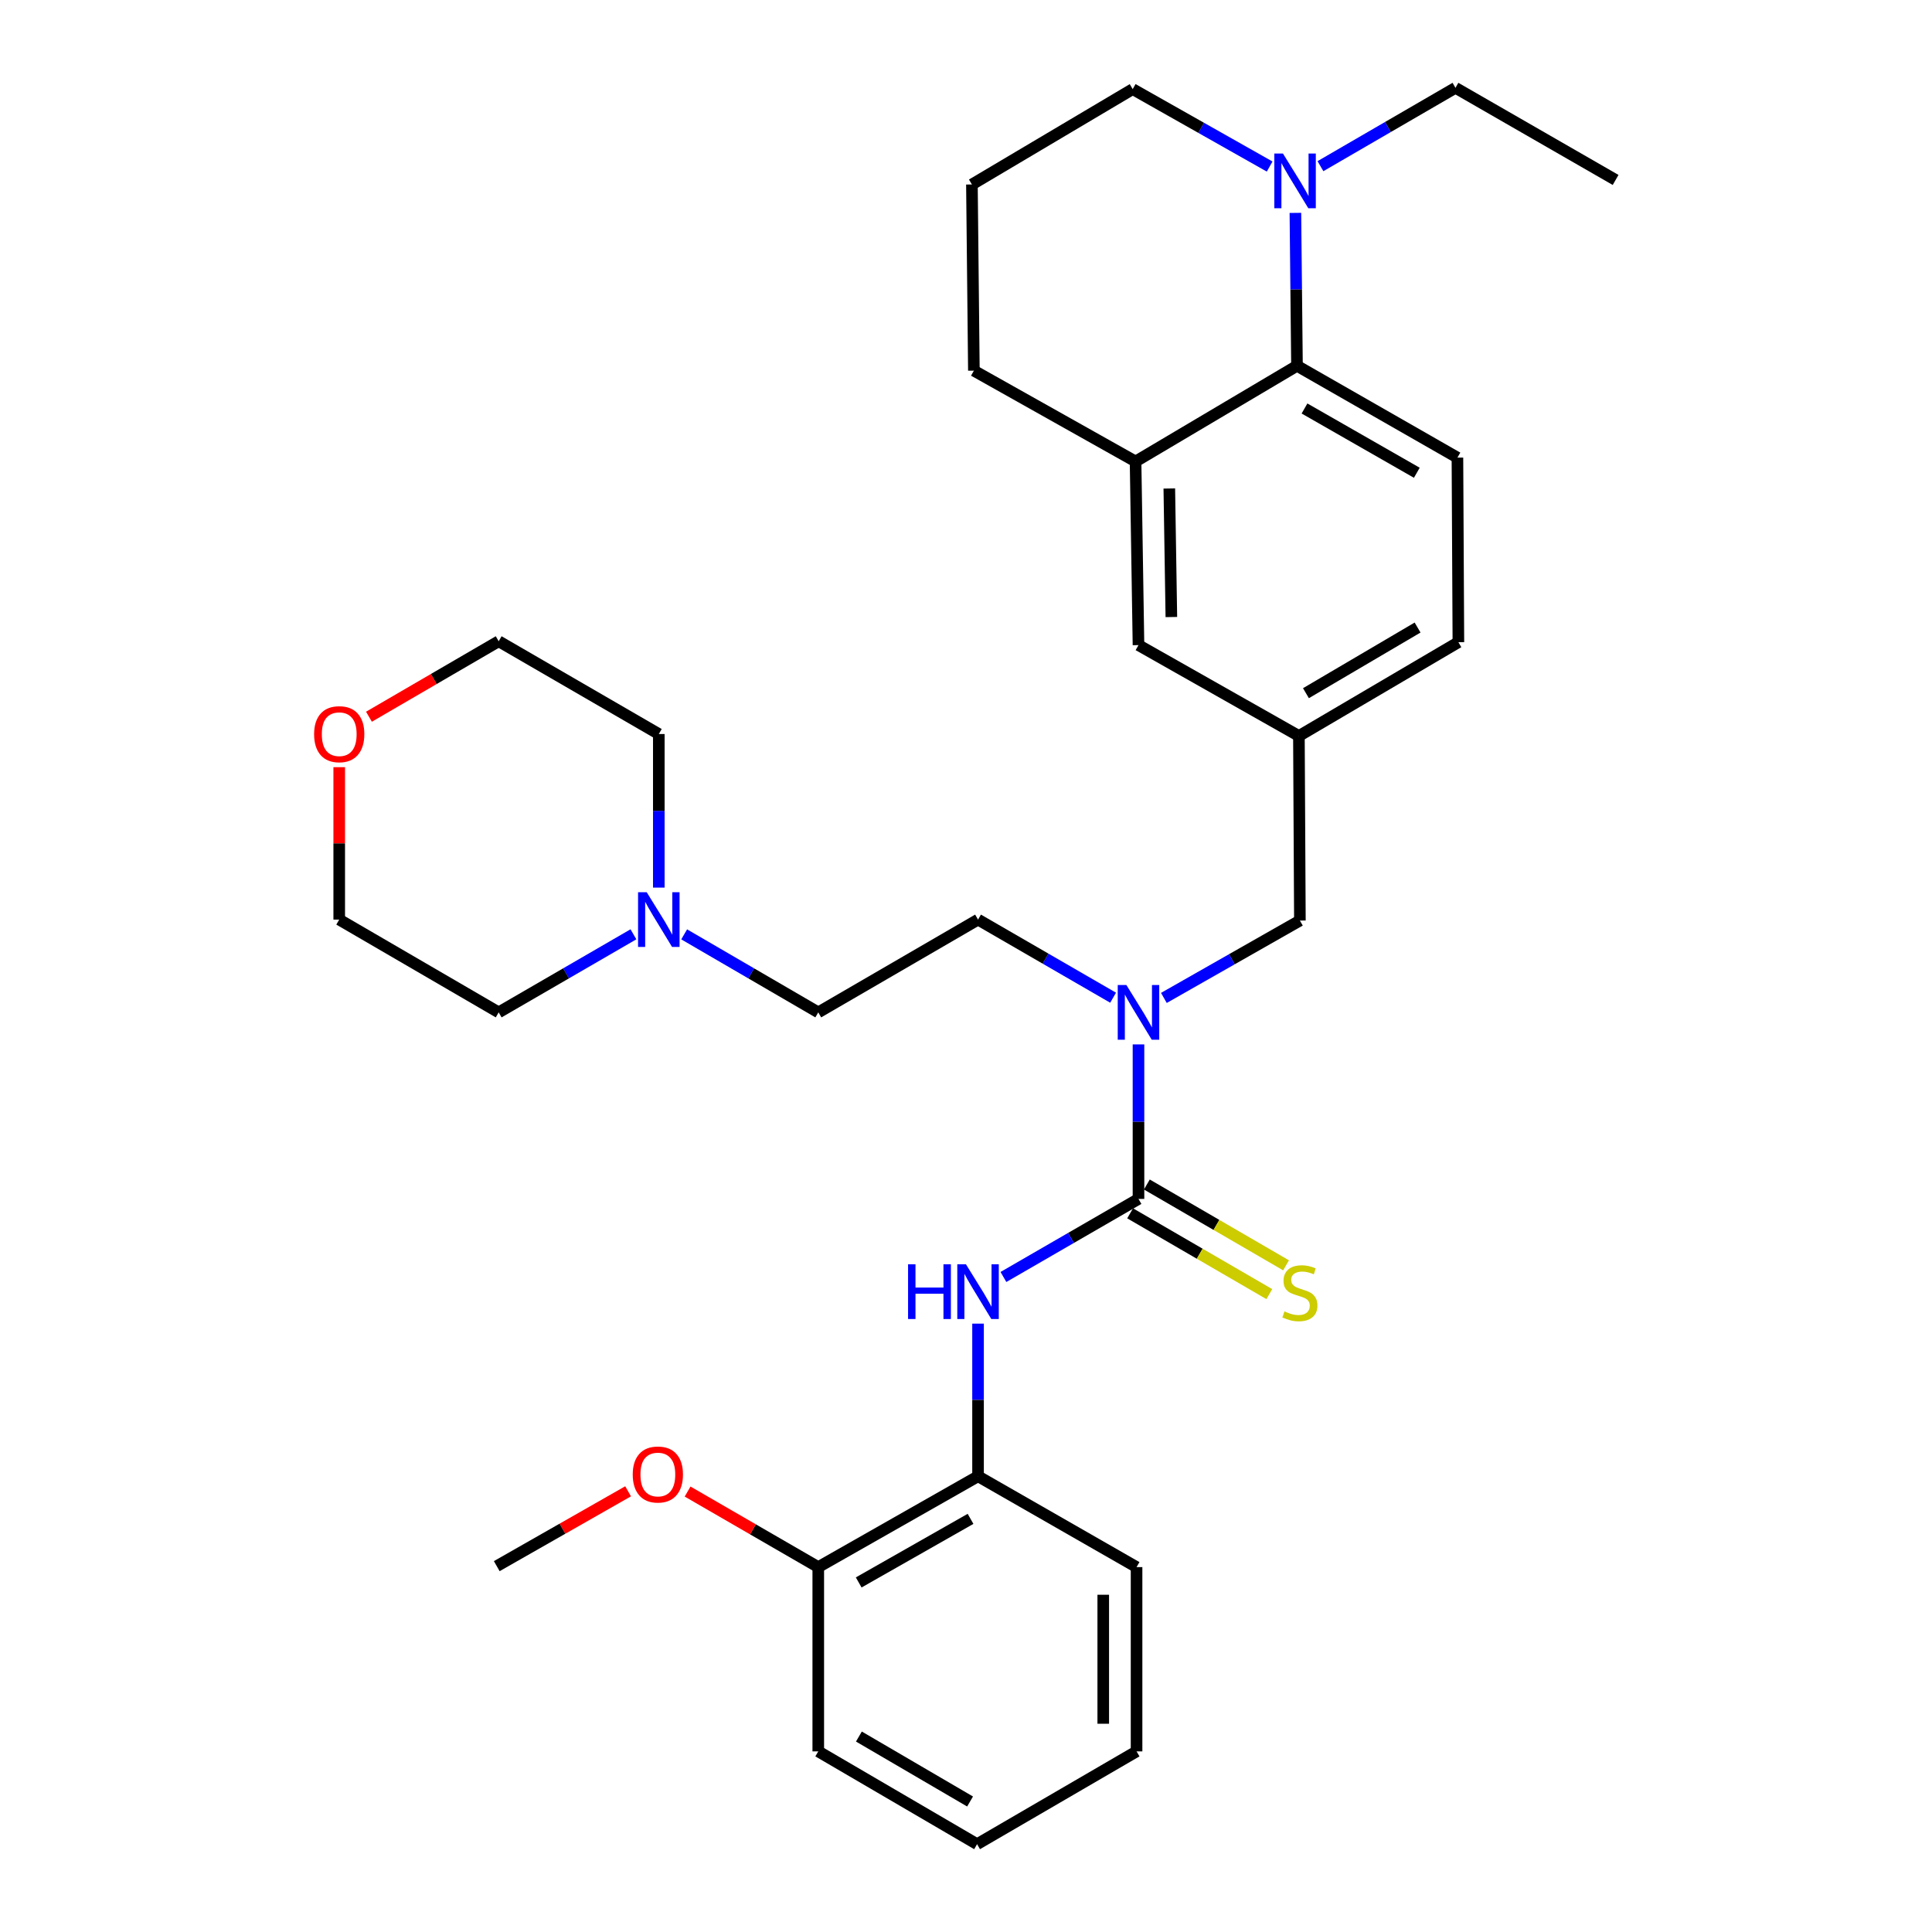 <?xml version='1.0' encoding='iso-8859-1'?>
<svg version='1.1' baseProfile='full'
              xmlns='http://www.w3.org/2000/svg'
                      xmlns:rdkit='http://www.rdkit.org/xml'
                      xmlns:xlink='http://www.w3.org/1999/xlink'
                  xml:space='preserve'
width='1000px' height='1000px' viewBox='0 0 1000 1000'>
<!-- END OF HEADER -->
<rect style='opacity:1.0;fill:#FFFFFF;stroke:none' width='1000' height='1000' x='0' y='0'> </rect>
<path class='bond-0' d='M 589.279,620.558 L 554.326,640.762' style='fill:none;fill-rule:evenodd;stroke:#000000;stroke-width:6px;stroke-linecap:butt;stroke-linejoin:miter;stroke-opacity:1' />
<path class='bond-0' d='M 554.326,640.762 L 519.373,660.966' style='fill:none;fill-rule:evenodd;stroke:#0000FF;stroke-width:6px;stroke-linecap:butt;stroke-linejoin:miter;stroke-opacity:1' />
<path class='bond-2' d='M 589.279,620.558 L 589.279,580.569' style='fill:none;fill-rule:evenodd;stroke:#000000;stroke-width:6px;stroke-linecap:butt;stroke-linejoin:miter;stroke-opacity:1' />
<path class='bond-2' d='M 589.279,580.569 L 589.279,540.58' style='fill:none;fill-rule:evenodd;stroke:#0000FF;stroke-width:6px;stroke-linecap:butt;stroke-linejoin:miter;stroke-opacity:1' />
<path class='bond-6' d='M 584.95,628.014 L 620.974,648.927' style='fill:none;fill-rule:evenodd;stroke:#000000;stroke-width:6px;stroke-linecap:butt;stroke-linejoin:miter;stroke-opacity:1' />
<path class='bond-6' d='M 620.974,648.927 L 656.998,669.841' style='fill:none;fill-rule:evenodd;stroke:#CCCC00;stroke-width:6px;stroke-linecap:butt;stroke-linejoin:miter;stroke-opacity:1' />
<path class='bond-6' d='M 593.608,613.101 L 629.632,634.015' style='fill:none;fill-rule:evenodd;stroke:#000000;stroke-width:6px;stroke-linecap:butt;stroke-linejoin:miter;stroke-opacity:1' />
<path class='bond-6' d='M 629.632,634.015 L 665.655,654.929' style='fill:none;fill-rule:evenodd;stroke:#CCCC00;stroke-width:6px;stroke-linecap:butt;stroke-linejoin:miter;stroke-opacity:1' />
<path class='bond-5' d='M 506.235,685.109 L 506.235,724.612' style='fill:none;fill-rule:evenodd;stroke:#0000FF;stroke-width:6px;stroke-linecap:butt;stroke-linejoin:miter;stroke-opacity:1' />
<path class='bond-5' d='M 506.235,724.612 L 506.235,764.115' style='fill:none;fill-rule:evenodd;stroke:#000000;stroke-width:6px;stroke-linecap:butt;stroke-linejoin:miter;stroke-opacity:1' />
<path class='bond-1' d='M 671.318,189.338 L 754.362,236.862' style='fill:none;fill-rule:evenodd;stroke:#000000;stroke-width:6px;stroke-linecap:butt;stroke-linejoin:miter;stroke-opacity:1' />
<path class='bond-1' d='M 675.21,211.432 L 733.341,244.699' style='fill:none;fill-rule:evenodd;stroke:#000000;stroke-width:6px;stroke-linecap:butt;stroke-linejoin:miter;stroke-opacity:1' />
<path class='bond-3' d='M 671.318,189.338 L 670.906,149.765' style='fill:none;fill-rule:evenodd;stroke:#000000;stroke-width:6px;stroke-linecap:butt;stroke-linejoin:miter;stroke-opacity:1' />
<path class='bond-3' d='M 670.906,149.765 L 670.494,110.192' style='fill:none;fill-rule:evenodd;stroke:#0000FF;stroke-width:6px;stroke-linecap:butt;stroke-linejoin:miter;stroke-opacity:1' />
<path class='bond-32' d='M 671.318,189.338 L 587.766,238.864' style='fill:none;fill-rule:evenodd;stroke:#000000;stroke-width:6px;stroke-linecap:butt;stroke-linejoin:miter;stroke-opacity:1' />
<path class='bond-9' d='M 602.422,516.528 L 637.622,496.501' style='fill:none;fill-rule:evenodd;stroke:#0000FF;stroke-width:6px;stroke-linecap:butt;stroke-linejoin:miter;stroke-opacity:1' />
<path class='bond-9' d='M 637.622,496.501 L 672.822,476.473' style='fill:none;fill-rule:evenodd;stroke:#000000;stroke-width:6px;stroke-linecap:butt;stroke-linejoin:miter;stroke-opacity:1' />
<path class='bond-12' d='M 576.141,516.409 L 541.188,496.197' style='fill:none;fill-rule:evenodd;stroke:#0000FF;stroke-width:6px;stroke-linecap:butt;stroke-linejoin:miter;stroke-opacity:1' />
<path class='bond-12' d='M 541.188,496.197 L 506.235,475.984' style='fill:none;fill-rule:evenodd;stroke:#000000;stroke-width:6px;stroke-linecap:butt;stroke-linejoin:miter;stroke-opacity:1' />
<path class='bond-17' d='M 657.168,86.203 L 621.724,66.164' style='fill:none;fill-rule:evenodd;stroke:#0000FF;stroke-width:6px;stroke-linecap:butt;stroke-linejoin:miter;stroke-opacity:1' />
<path class='bond-17' d='M 621.724,66.164 L 586.281,46.125' style='fill:none;fill-rule:evenodd;stroke:#000000;stroke-width:6px;stroke-linecap:butt;stroke-linejoin:miter;stroke-opacity:1' />
<path class='bond-19' d='M 683.461,86.013 L 718.404,65.734' style='fill:none;fill-rule:evenodd;stroke:#0000FF;stroke-width:6px;stroke-linecap:butt;stroke-linejoin:miter;stroke-opacity:1' />
<path class='bond-19' d='M 718.404,65.734 L 753.347,45.455' style='fill:none;fill-rule:evenodd;stroke:#000000;stroke-width:6px;stroke-linecap:butt;stroke-linejoin:miter;stroke-opacity:1' />
<path class='bond-4' d='M 587.766,238.864 L 589.279,333.911' style='fill:none;fill-rule:evenodd;stroke:#000000;stroke-width:6px;stroke-linecap:butt;stroke-linejoin:miter;stroke-opacity:1' />
<path class='bond-4' d='M 605.233,252.846 L 606.293,319.38' style='fill:none;fill-rule:evenodd;stroke:#000000;stroke-width:6px;stroke-linecap:butt;stroke-linejoin:miter;stroke-opacity:1' />
<path class='bond-20' d='M 587.766,238.864 L 504.079,191.848' style='fill:none;fill-rule:evenodd;stroke:#000000;stroke-width:6px;stroke-linecap:butt;stroke-linejoin:miter;stroke-opacity:1' />
<path class='bond-13' d='M 506.235,764.115 L 423.535,811.131' style='fill:none;fill-rule:evenodd;stroke:#000000;stroke-width:6px;stroke-linecap:butt;stroke-linejoin:miter;stroke-opacity:1' />
<path class='bond-13' d='M 502.352,786.158 L 444.462,819.069' style='fill:none;fill-rule:evenodd;stroke:#000000;stroke-width:6px;stroke-linecap:butt;stroke-linejoin:miter;stroke-opacity:1' />
<path class='bond-24' d='M 506.235,764.115 L 588.283,811.131' style='fill:none;fill-rule:evenodd;stroke:#000000;stroke-width:6px;stroke-linecap:butt;stroke-linejoin:miter;stroke-opacity:1' />
<path class='bond-7' d='M 354.126,483.622 L 388.831,503.814' style='fill:none;fill-rule:evenodd;stroke:#0000FF;stroke-width:6px;stroke-linecap:butt;stroke-linejoin:miter;stroke-opacity:1' />
<path class='bond-7' d='M 388.831,503.814 L 423.535,524.006' style='fill:none;fill-rule:evenodd;stroke:#000000;stroke-width:6px;stroke-linecap:butt;stroke-linejoin:miter;stroke-opacity:1' />
<path class='bond-21' d='M 327.864,483.595 L 292.991,503.8' style='fill:none;fill-rule:evenodd;stroke:#0000FF;stroke-width:6px;stroke-linecap:butt;stroke-linejoin:miter;stroke-opacity:1' />
<path class='bond-21' d='M 292.991,503.8 L 258.117,524.006' style='fill:none;fill-rule:evenodd;stroke:#000000;stroke-width:6px;stroke-linecap:butt;stroke-linejoin:miter;stroke-opacity:1' />
<path class='bond-22' d='M 340.999,459.423 L 340.999,419.677' style='fill:none;fill-rule:evenodd;stroke:#0000FF;stroke-width:6px;stroke-linecap:butt;stroke-linejoin:miter;stroke-opacity:1' />
<path class='bond-22' d='M 340.999,419.677 L 340.999,379.931' style='fill:none;fill-rule:evenodd;stroke:#000000;stroke-width:6px;stroke-linecap:butt;stroke-linejoin:miter;stroke-opacity:1' />
<path class='bond-8' d='M 754.362,236.862 L 754.86,332.398' style='fill:none;fill-rule:evenodd;stroke:#000000;stroke-width:6px;stroke-linecap:butt;stroke-linejoin:miter;stroke-opacity:1' />
<path class='bond-11' d='M 672.822,476.473 L 672.314,380.937' style='fill:none;fill-rule:evenodd;stroke:#000000;stroke-width:6px;stroke-linecap:butt;stroke-linejoin:miter;stroke-opacity:1' />
<path class='bond-10' d='M 589.279,333.911 L 672.314,380.937' style='fill:none;fill-rule:evenodd;stroke:#000000;stroke-width:6px;stroke-linecap:butt;stroke-linejoin:miter;stroke-opacity:1' />
<path class='bond-16' d='M 672.314,380.937 L 754.86,332.398' style='fill:none;fill-rule:evenodd;stroke:#000000;stroke-width:6px;stroke-linecap:butt;stroke-linejoin:miter;stroke-opacity:1' />
<path class='bond-16' d='M 675.956,358.792 L 733.738,324.815' style='fill:none;fill-rule:evenodd;stroke:#000000;stroke-width:6px;stroke-linecap:butt;stroke-linejoin:miter;stroke-opacity:1' />
<path class='bond-15' d='M 506.235,475.984 L 423.535,524.006' style='fill:none;fill-rule:evenodd;stroke:#000000;stroke-width:6px;stroke-linecap:butt;stroke-linejoin:miter;stroke-opacity:1' />
<path class='bond-18' d='M 423.535,811.131 L 389.717,791.577' style='fill:none;fill-rule:evenodd;stroke:#000000;stroke-width:6px;stroke-linecap:butt;stroke-linejoin:miter;stroke-opacity:1' />
<path class='bond-18' d='M 389.717,791.577 L 355.898,772.022' style='fill:none;fill-rule:evenodd;stroke:#FF0000;stroke-width:6px;stroke-linecap:butt;stroke-linejoin:miter;stroke-opacity:1' />
<path class='bond-27' d='M 423.535,811.131 L 423.535,906.514' style='fill:none;fill-rule:evenodd;stroke:#000000;stroke-width:6px;stroke-linecap:butt;stroke-linejoin:miter;stroke-opacity:1' />
<path class='bond-14' d='M 190.968,370.978 L 224.542,351.444' style='fill:none;fill-rule:evenodd;stroke:#FF0000;stroke-width:6px;stroke-linecap:butt;stroke-linejoin:miter;stroke-opacity:1' />
<path class='bond-14' d='M 224.542,351.444 L 258.117,331.909' style='fill:none;fill-rule:evenodd;stroke:#000000;stroke-width:6px;stroke-linecap:butt;stroke-linejoin:miter;stroke-opacity:1' />
<path class='bond-34' d='M 175.581,397.092 L 175.581,436.538' style='fill:none;fill-rule:evenodd;stroke:#FF0000;stroke-width:6px;stroke-linecap:butt;stroke-linejoin:miter;stroke-opacity:1' />
<path class='bond-34' d='M 175.581,436.538 L 175.581,475.984' style='fill:none;fill-rule:evenodd;stroke:#000000;stroke-width:6px;stroke-linecap:butt;stroke-linejoin:miter;stroke-opacity:1' />
<path class='bond-35' d='M 586.281,46.125 L 503.064,95.488' style='fill:none;fill-rule:evenodd;stroke:#000000;stroke-width:6px;stroke-linecap:butt;stroke-linejoin:miter;stroke-opacity:1' />
<path class='bond-28' d='M 325.101,771.894 L 291.111,791.264' style='fill:none;fill-rule:evenodd;stroke:#FF0000;stroke-width:6px;stroke-linecap:butt;stroke-linejoin:miter;stroke-opacity:1' />
<path class='bond-28' d='M 291.111,791.264 L 257.121,810.633' style='fill:none;fill-rule:evenodd;stroke:#000000;stroke-width:6px;stroke-linecap:butt;stroke-linejoin:miter;stroke-opacity:1' />
<path class='bond-29' d='M 753.347,45.455 L 836.238,93.141' style='fill:none;fill-rule:evenodd;stroke:#000000;stroke-width:6px;stroke-linecap:butt;stroke-linejoin:miter;stroke-opacity:1' />
<path class='bond-23' d='M 504.079,191.848 L 503.064,95.488' style='fill:none;fill-rule:evenodd;stroke:#000000;stroke-width:6px;stroke-linecap:butt;stroke-linejoin:miter;stroke-opacity:1' />
<path class='bond-25' d='M 258.117,524.006 L 175.581,475.984' style='fill:none;fill-rule:evenodd;stroke:#000000;stroke-width:6px;stroke-linecap:butt;stroke-linejoin:miter;stroke-opacity:1' />
<path class='bond-26' d='M 340.999,379.931 L 258.117,331.909' style='fill:none;fill-rule:evenodd;stroke:#000000;stroke-width:6px;stroke-linecap:butt;stroke-linejoin:miter;stroke-opacity:1' />
<path class='bond-30' d='M 588.283,811.131 L 588.283,906.514' style='fill:none;fill-rule:evenodd;stroke:#000000;stroke-width:6px;stroke-linecap:butt;stroke-linejoin:miter;stroke-opacity:1' />
<path class='bond-30' d='M 571.04,825.439 L 571.04,892.207' style='fill:none;fill-rule:evenodd;stroke:#000000;stroke-width:6px;stroke-linecap:butt;stroke-linejoin:miter;stroke-opacity:1' />
<path class='bond-33' d='M 423.535,906.514 L 505.737,954.545' style='fill:none;fill-rule:evenodd;stroke:#000000;stroke-width:6px;stroke-linecap:butt;stroke-linejoin:miter;stroke-opacity:1' />
<path class='bond-33' d='M 444.565,898.831 L 502.106,932.453' style='fill:none;fill-rule:evenodd;stroke:#000000;stroke-width:6px;stroke-linecap:butt;stroke-linejoin:miter;stroke-opacity:1' />
<path class='bond-31' d='M 588.283,906.514 L 505.737,954.545' style='fill:none;fill-rule:evenodd;stroke:#000000;stroke-width:6px;stroke-linecap:butt;stroke-linejoin:miter;stroke-opacity:1' />
<path  class='atom-1' d='M 470.015 654.4
L 473.855 654.4
L 473.855 666.44
L 488.335 666.44
L 488.335 654.4
L 492.175 654.4
L 492.175 682.72
L 488.335 682.72
L 488.335 669.64
L 473.855 669.64
L 473.855 682.72
L 470.015 682.72
L 470.015 654.4
' fill='#0000FF'/>
<path  class='atom-1' d='M 499.975 654.4
L 509.255 669.4
Q 510.175 670.88, 511.655 673.56
Q 513.135 676.24, 513.215 676.4
L 513.215 654.4
L 516.975 654.4
L 516.975 682.72
L 513.095 682.72
L 503.135 666.32
Q 501.975 664.4, 500.735 662.2
Q 499.535 660, 499.175 659.32
L 499.175 682.72
L 495.495 682.72
L 495.495 654.4
L 499.975 654.4
' fill='#0000FF'/>
<path  class='atom-3' d='M 583.019 509.846
L 592.299 524.846
Q 593.219 526.326, 594.699 529.006
Q 596.179 531.686, 596.259 531.846
L 596.259 509.846
L 600.019 509.846
L 600.019 538.166
L 596.139 538.166
L 586.179 521.766
Q 585.019 519.846, 583.779 517.646
Q 582.579 515.446, 582.219 514.766
L 582.219 538.166
L 578.539 538.166
L 578.539 509.846
L 583.019 509.846
' fill='#0000FF'/>
<path  class='atom-4' d='M 664.061 79.479
L 673.341 94.479
Q 674.261 95.959, 675.741 98.639
Q 677.221 101.319, 677.301 101.479
L 677.301 79.479
L 681.061 79.479
L 681.061 107.799
L 677.181 107.799
L 667.221 91.399
Q 666.061 89.479, 664.821 87.279
Q 663.621 85.079, 663.261 84.399
L 663.261 107.799
L 659.581 107.799
L 659.581 79.479
L 664.061 79.479
' fill='#0000FF'/>
<path  class='atom-7' d='M 664.822 678.778
Q 665.142 678.898, 666.462 679.458
Q 667.782 680.018, 669.222 680.378
Q 670.702 680.698, 672.142 680.698
Q 674.822 680.698, 676.382 679.418
Q 677.942 678.098, 677.942 675.818
Q 677.942 674.258, 677.142 673.298
Q 676.382 672.338, 675.182 671.818
Q 673.982 671.298, 671.982 670.698
Q 669.462 669.938, 667.942 669.218
Q 666.462 668.498, 665.382 666.978
Q 664.342 665.458, 664.342 662.898
Q 664.342 659.338, 666.742 657.138
Q 669.182 654.938, 673.982 654.938
Q 677.262 654.938, 680.982 656.498
L 680.062 659.578
Q 676.662 658.178, 674.102 658.178
Q 671.342 658.178, 669.822 659.338
Q 668.302 660.458, 668.342 662.418
Q 668.342 663.938, 669.102 664.858
Q 669.902 665.778, 671.022 666.298
Q 672.182 666.818, 674.102 667.418
Q 676.662 668.218, 678.182 669.018
Q 679.702 669.818, 680.782 671.458
Q 681.902 673.058, 681.902 675.818
Q 681.902 679.738, 679.262 681.858
Q 676.662 683.938, 672.302 683.938
Q 669.782 683.938, 667.862 683.378
Q 665.982 682.858, 663.742 681.938
L 664.822 678.778
' fill='#CCCC00'/>
<path  class='atom-8' d='M 334.739 461.824
L 344.019 476.824
Q 344.939 478.304, 346.419 480.984
Q 347.899 483.664, 347.979 483.824
L 347.979 461.824
L 351.739 461.824
L 351.739 490.144
L 347.859 490.144
L 337.899 473.744
Q 336.739 471.824, 335.499 469.624
Q 334.299 467.424, 333.939 466.744
L 333.939 490.144
L 330.259 490.144
L 330.259 461.824
L 334.739 461.824
' fill='#0000FF'/>
<path  class='atom-15' d='M 162.581 380.011
Q 162.581 373.211, 165.941 369.411
Q 169.301 365.611, 175.581 365.611
Q 181.861 365.611, 185.221 369.411
Q 188.581 373.211, 188.581 380.011
Q 188.581 386.891, 185.181 390.811
Q 181.781 394.691, 175.581 394.691
Q 169.341 394.691, 165.941 390.811
Q 162.581 386.931, 162.581 380.011
M 175.581 391.491
Q 179.901 391.491, 182.221 388.611
Q 184.581 385.691, 184.581 380.011
Q 184.581 374.451, 182.221 371.651
Q 179.901 368.811, 175.581 368.811
Q 171.261 368.811, 168.901 371.611
Q 166.581 374.411, 166.581 380.011
Q 166.581 385.731, 168.901 388.611
Q 171.261 391.491, 175.581 391.491
' fill='#FF0000'/>
<path  class='atom-19' d='M 327.501 763.199
Q 327.501 756.399, 330.861 752.599
Q 334.221 748.799, 340.501 748.799
Q 346.781 748.799, 350.141 752.599
Q 353.501 756.399, 353.501 763.199
Q 353.501 770.079, 350.101 773.999
Q 346.701 777.879, 340.501 777.879
Q 334.261 777.879, 330.861 773.999
Q 327.501 770.119, 327.501 763.199
M 340.501 774.679
Q 344.821 774.679, 347.141 771.799
Q 349.501 768.879, 349.501 763.199
Q 349.501 757.639, 347.141 754.839
Q 344.821 751.999, 340.501 751.999
Q 336.181 751.999, 333.821 754.799
Q 331.501 757.599, 331.501 763.199
Q 331.501 768.919, 333.821 771.799
Q 336.181 774.679, 340.501 774.679
' fill='#FF0000'/>
</svg>
